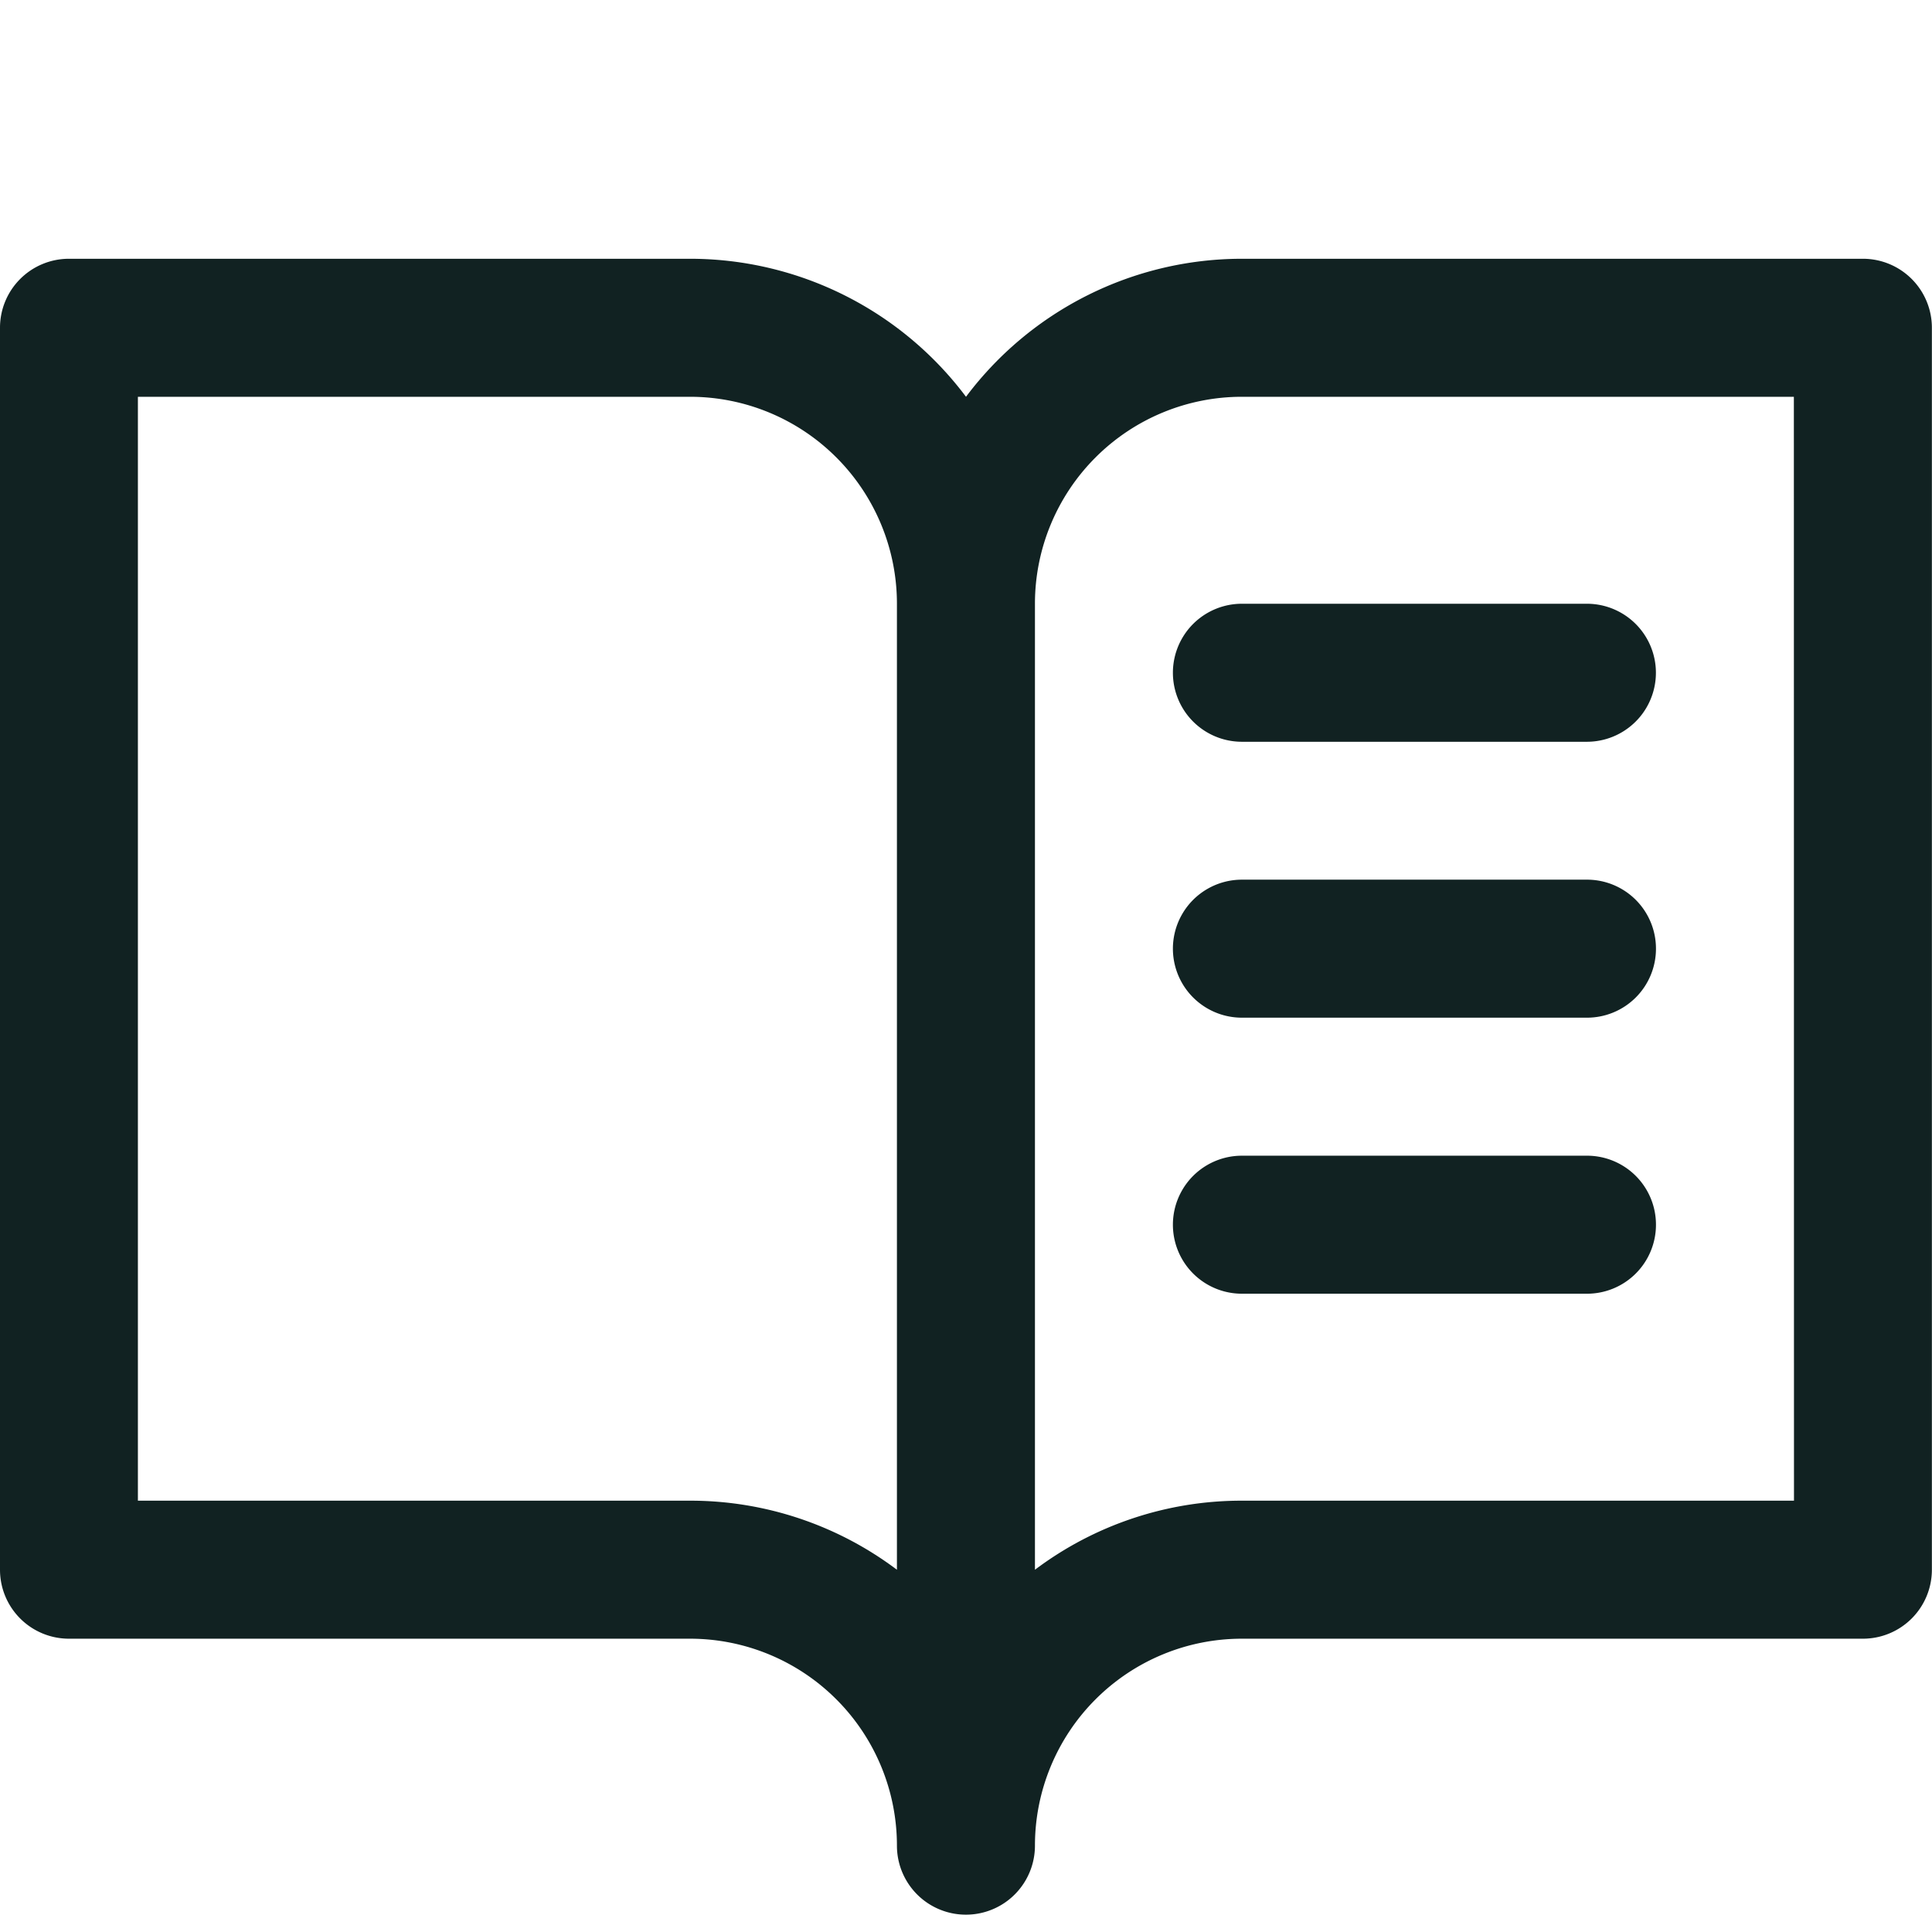 <svg xmlns="http://www.w3.org/2000/svg" xmlns:xlink="http://www.w3.org/1999/xlink" width="16" height="16" viewBox="0 0 16 16">
  <defs>
    <clipPath id="clip-path">
      <rect id="長方形_9334" data-name="長方形 9334" width="16" height="16" transform="translate(1387 542)" fill="#122"/>
    </clipPath>
  </defs>
  <g id="マスクグループ_264" data-name="マスクグループ 264" transform="translate(-1387 -542)" clip-path="url(#clip-path)">
    <path id="book-open-text" d="M16.857,4.286H11.714A2.857,2.857,0,0,0,9.429,5.429,2.857,2.857,0,0,0,7.143,4.286H2a.571.571,0,0,0-.571.571V15.143A.571.571,0,0,0,2,15.714H7.143a1.714,1.714,0,0,1,1.714,1.714.571.571,0,1,0,1.143,0,1.714,1.714,0,0,1,1.714-1.714h5.143a.571.571,0,0,0,.571-.571V4.857A.571.571,0,0,0,16.857,4.286ZM7.143,14.571H2.571V5.429H7.143A1.714,1.714,0,0,1,8.857,7.143v8A2.844,2.844,0,0,0,7.143,14.571Zm9.143,0H11.714A2.844,2.844,0,0,0,10,15.143v-8a1.714,1.714,0,0,1,1.714-1.714h4.571ZM11.714,7.143h2.857a.571.571,0,1,1,0,1.143H11.714a.571.571,0,1,1,0-1.143ZM15.143,10a.571.571,0,0,1-.571.571H11.714a.571.571,0,0,1,0-1.143h2.857A.571.571,0,0,1,15.143,10Zm0,2.286a.571.571,0,0,1-.571.571H11.714a.571.571,0,0,1,0-1.143h2.857A.571.571,0,0,1,15.143,12.286Z" transform="translate(1385.571 539.857)" fill="#122"/>
  </g>
</svg>
